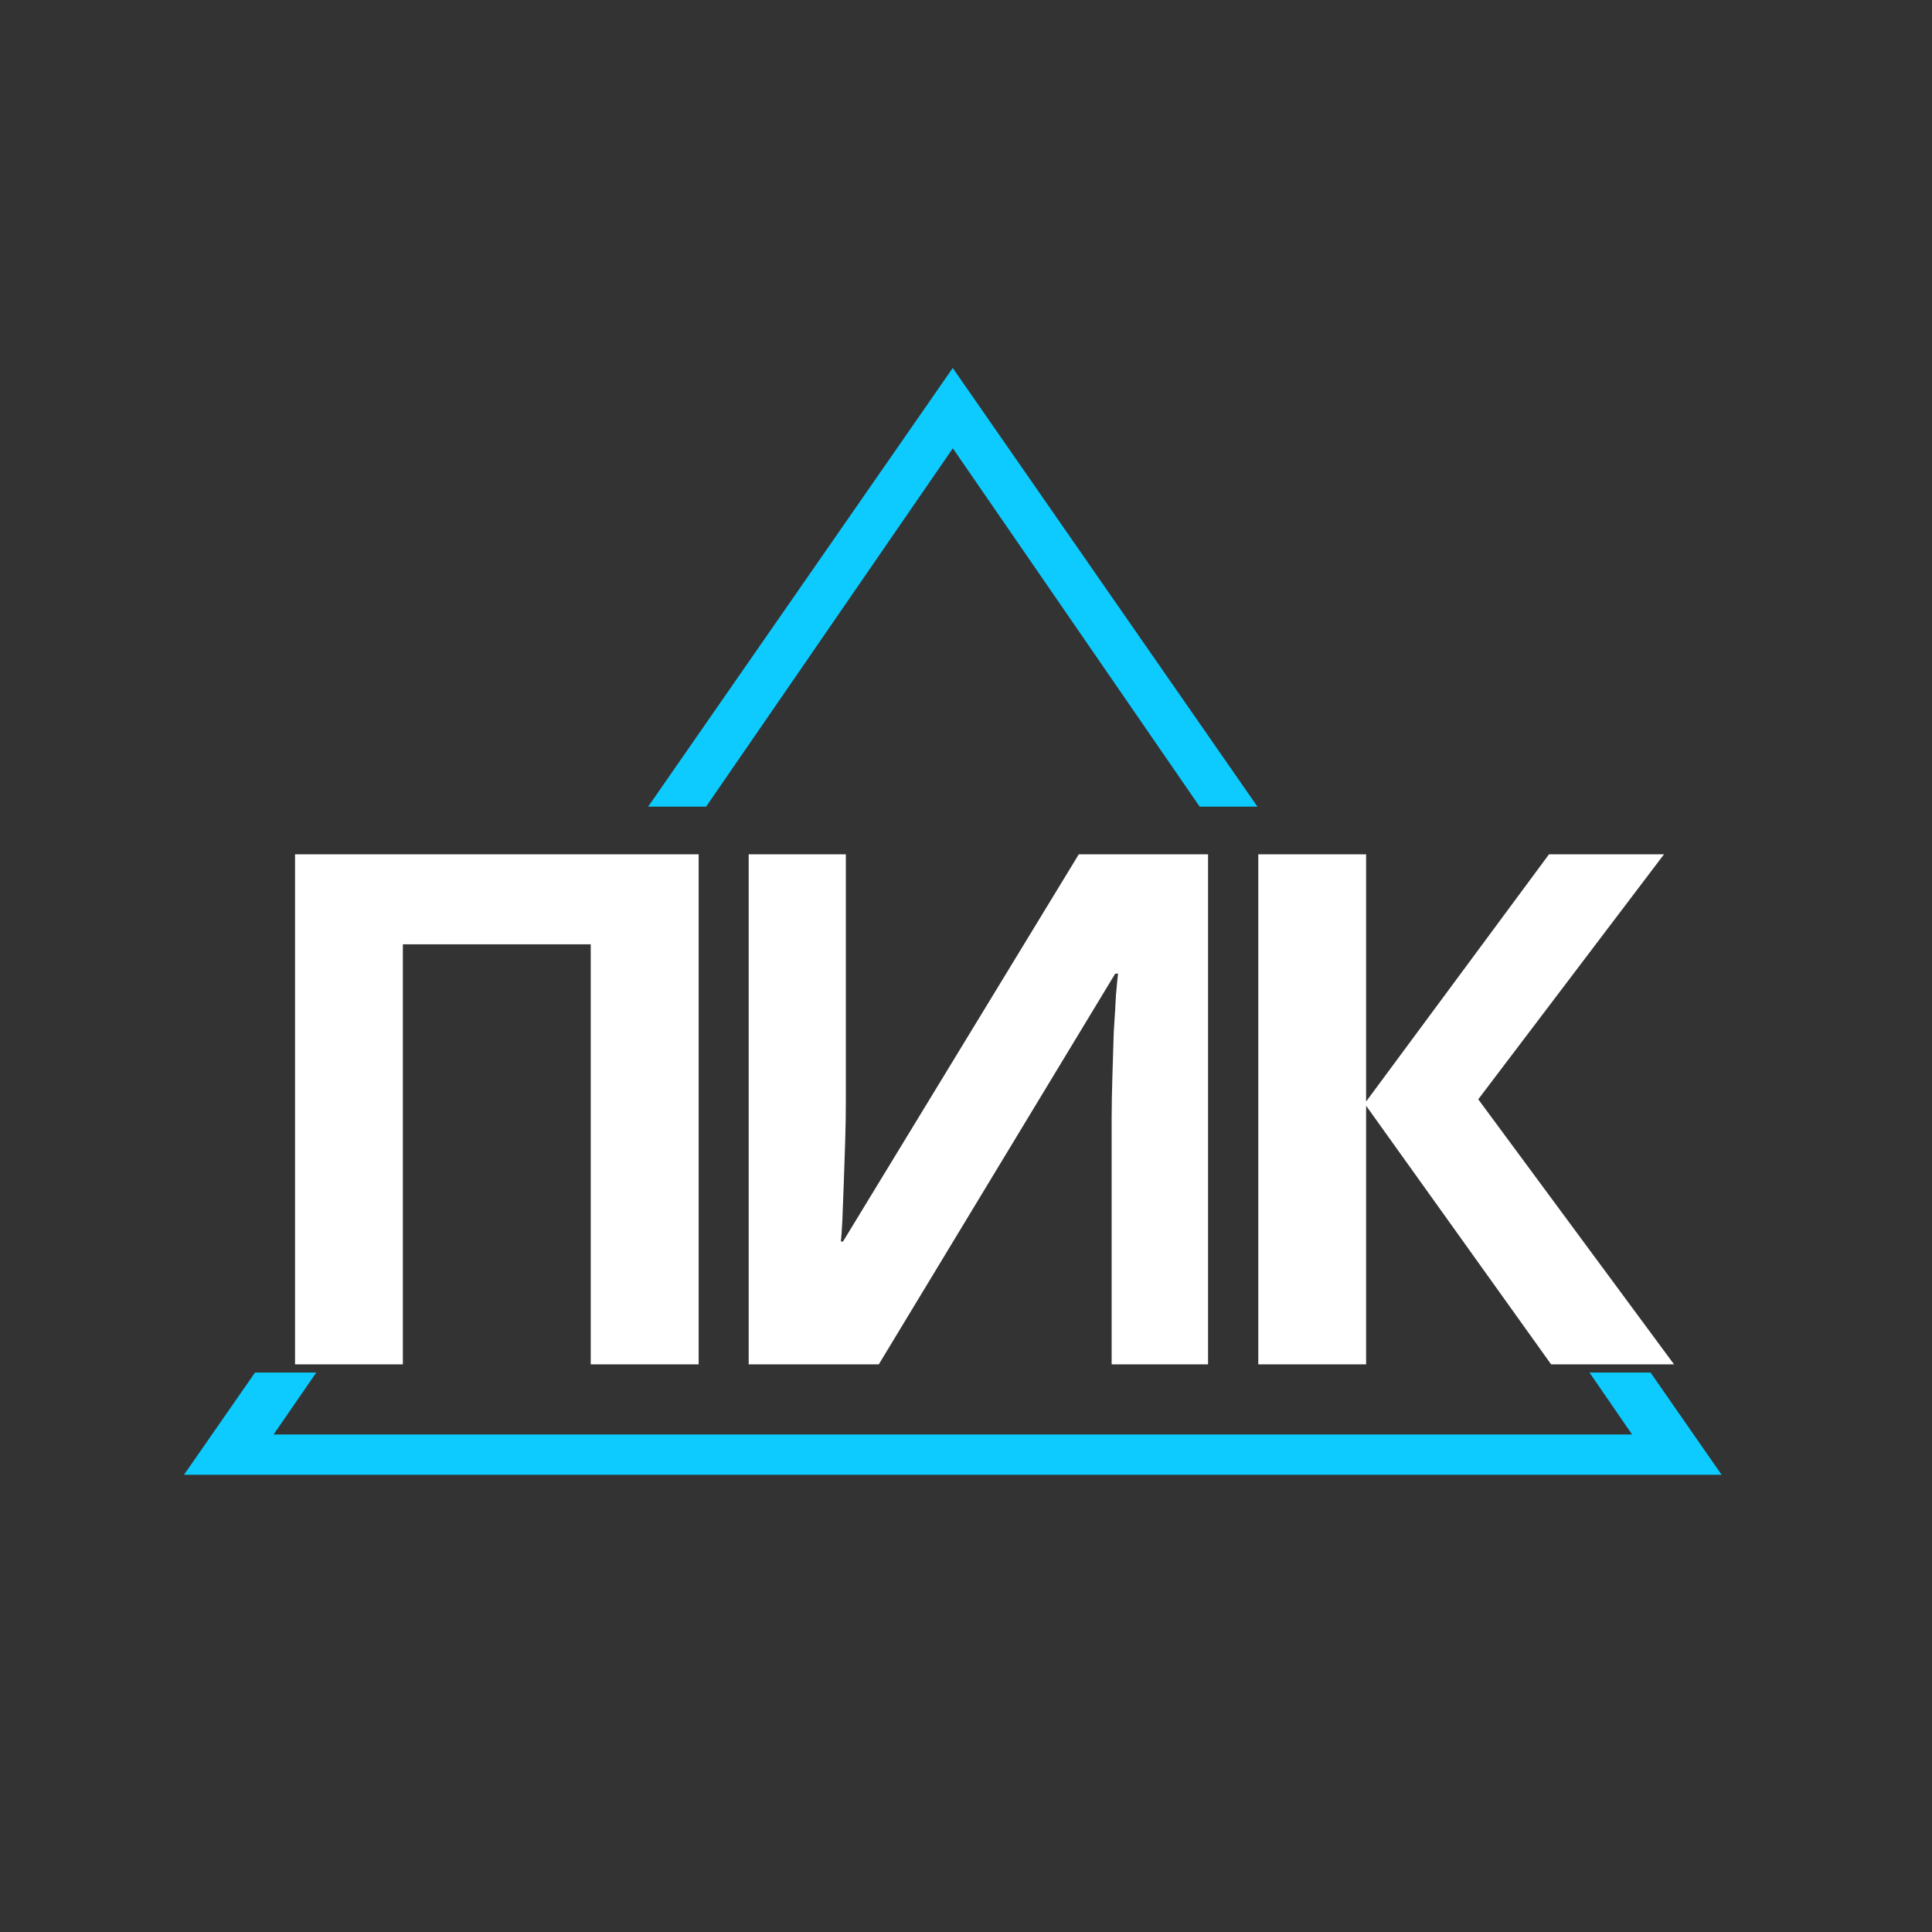 <?xml version="1.0" encoding="UTF-8"?> <svg xmlns="http://www.w3.org/2000/svg" width="21" height="21" viewBox="0 0 21 21" fill="none"><rect x="0" y="0" width="21" height="21" fill="#333333" stroke="none"/><path fill-rule="evenodd" clip-rule="evenodd" d="M17.941 14.919L18.713 16.03H2L2.772 14.919H3.438L2.974 15.592H17.74L17.277 14.919H17.941ZM13.668 8.768L10.356 4L7.045 8.768H7.675L10.357 4.873L13.04 8.768H13.668Z" fill="#0DCBFE"></path><path d="M3.207 14.83V9.286H7.594V14.83H6.421V10.264H4.379V14.83H3.207ZM8.138 9.286H9.194V11.965C9.194 12.094 9.192 12.239 9.187 12.4C9.181 12.56 9.176 12.718 9.171 12.873C9.166 13.023 9.161 13.155 9.156 13.269C9.15 13.378 9.145 13.453 9.14 13.495H9.163L11.726 9.286H13.131V14.83H12.083V12.167C12.083 12.027 12.086 11.874 12.091 11.709C12.096 11.538 12.101 11.375 12.106 11.219C12.117 11.064 12.124 10.929 12.13 10.816C12.14 10.697 12.148 10.619 12.153 10.583H12.122L9.552 14.83H8.138V9.286ZM18.196 14.83H16.86L14.849 12.019V14.83H13.677V9.286H14.849V11.973L16.837 9.286H18.087L16.068 11.949L18.196 14.83Z" fill="white"></path></svg> 